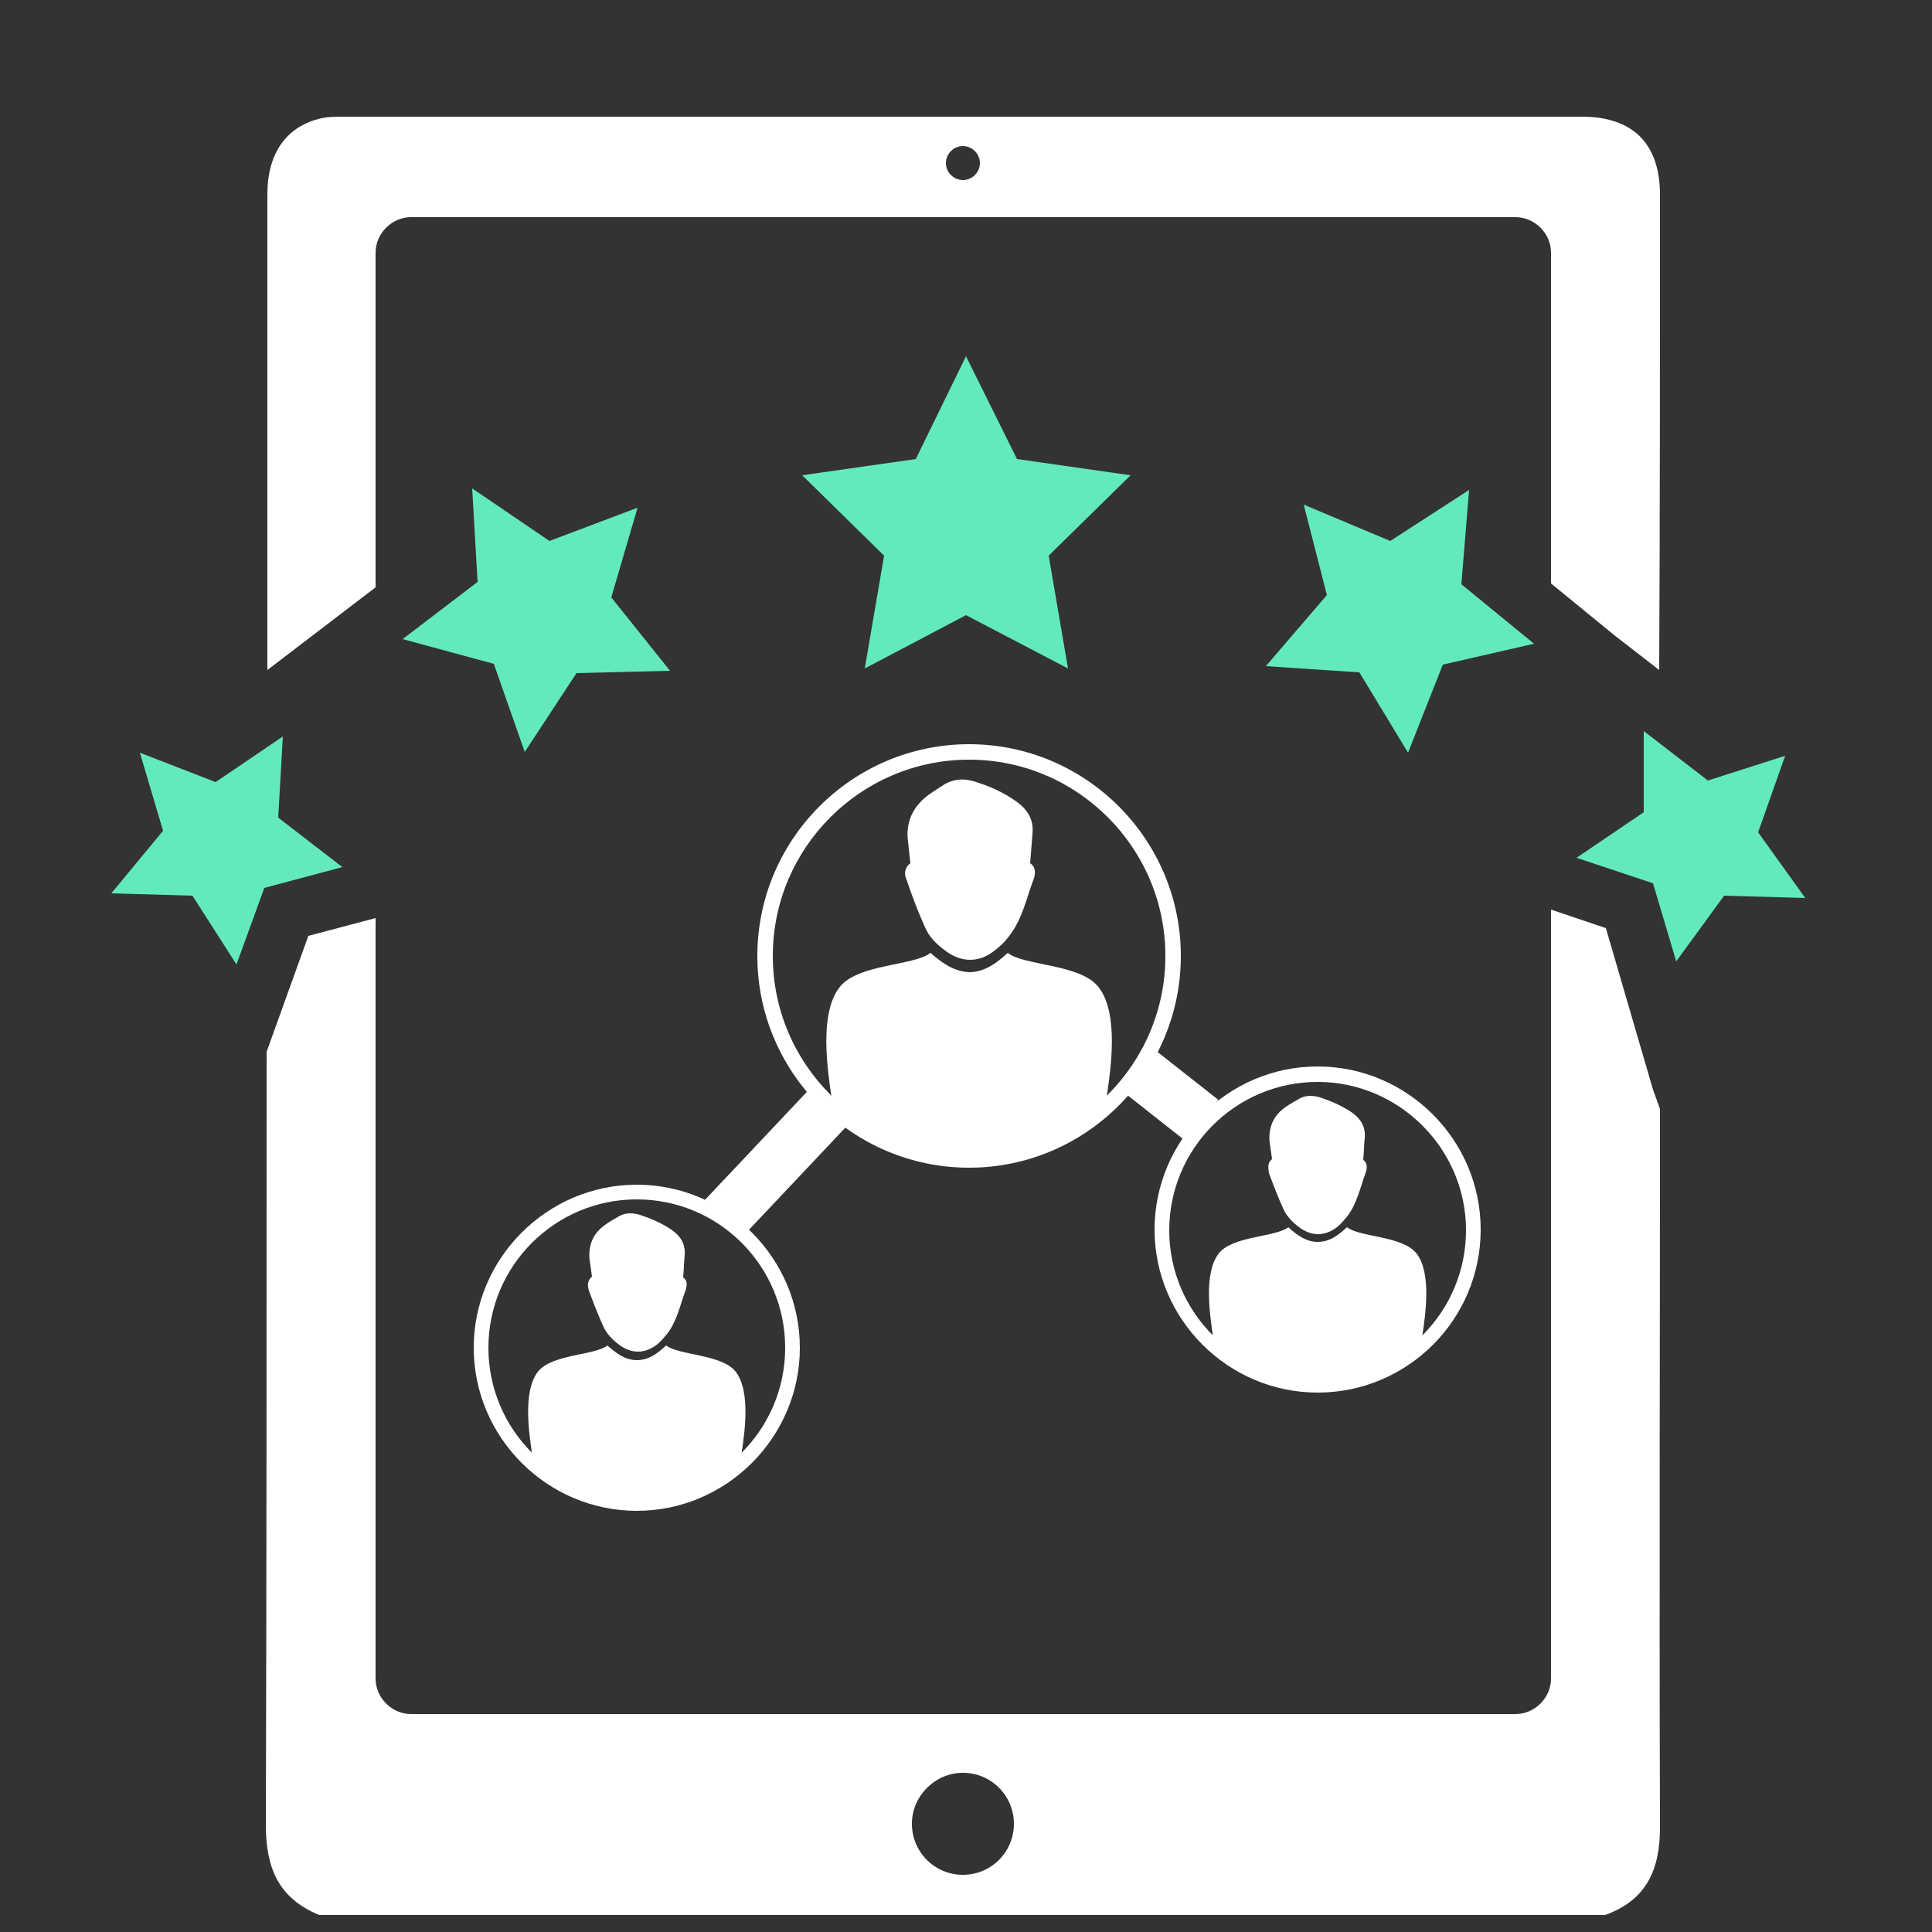 <?xml version="1.0" encoding="utf-8"?>
<!-- Generator: Adobe Illustrator 26.5.0, SVG Export Plug-In . SVG Version: 6.00 Build 0)  -->
<svg version="1.1" id="Layer_1" xmlns="http://www.w3.org/2000/svg" xmlns:xlink="http://www.w3.org/1999/xlink" x="0px" y="0px"
	 viewBox="0 0 250 250" style="enable-background:new 0 0 250 250;" xml:space="preserve">
<rect x="0" y="0" width="250" height="250" fill="#333333" stroke="none"/>
<style type="text/css">
	.st0{fill:#6FC44F;}
	.st1{fill:#CF5140;}
	.st2{fill:#F8AD39;}
	.st3{fill:#397BE8;}
	.st4{fill:#FFFFFF;}
	.st5{fill:#63EABA;}
</style>
<g>
	<g>
		<g>
			<polygon class="st5" points="125,46.1 131.6,59.4 146.3,61.5 135.7,71.9 138.2,86.5 125,79.6 111.9,86.5 114.4,71.9 103.8,61.5 
				118.5,59.4 			"/>
			<polygon class="st5" points="61.1,63.2 71.1,70 82.5,65.7 79.1,77.3 86.7,86.8 74.6,87.1 67.9,97.3 63.9,85.9 52.1,82.7 
				61.8,75.3 			"/>
			<polygon class="st5" points="190.1,63.4 179.9,70 168.7,65.3 171.7,77 163.8,86.2 175.9,87 182.2,97.4 186.7,86 198.5,83.3 
				189.1,75.6 			"/>
			<polygon class="st5" points="231,97.8 221,101 212.7,94.6 212.7,105.1 204,111 213.9,114.3 216.9,124.4 223.1,115.9 233.6,116.2 
				227.5,107.7 			"/>
			<polygon class="st5" points="36.6,95.3 27.9,101.2 18.1,97.4 21.1,107.5 14.4,115.6 24.9,115.9 30.6,124.8 34.2,114.9 
				44.3,112.2 36,105.8 			"/>
		</g>
	</g>
	<g>
		<g>
			<g>
				<path class="st4" d="M214.8,25.2c0-6.6-3.5-10.1-10.1-10.1c-53.4,0-106.8,0-160.2,0c-1,0-2,0-2.9,0.2c-4.5,1-7,4.5-7,9.8
					c0,20.5,0,41.1,0,61.6L48.6,76V32.7c0-2.5,2.1-4.6,4.6-4.6h142.9c2.5,0,4.6,2.1,4.6,4.6v42.8l8.2,6.7l5.8,4.5
					C214.8,66.2,214.8,45.7,214.8,25.2z M124.6,23.3c-1.2,0-2.2-1-2.2-2.2s1-2.2,2.2-2.2c1.2,0,2.2,1,2.2,2.2S125.8,23.3,124.6,23.3
					z"/>
			</g>
			<path class="st4" d="M214.8,143.5l-0.9-2.5l-6.1-20.9l-7.1-2.4v99.5c0,2.5-2.1,4.6-4.6,4.6H53.2c-2.5,0-4.6-2.1-4.6-4.6v-98.4
				l-8.7,2.3l-5.4,15c0,33.3,0,66.7-0.1,100c0,5.6,1.6,9.5,6.9,11.7c55.5,0,111,0,166.4,0c5.3-1.9,7.1-5.8,7.1-11.3
				C214.7,204.3,214.8,175.7,214.8,143.5z M124.6,242.6c-3.7,0-6.6-3-6.6-6.6s3-6.6,6.6-6.6c3.7,0,6.6,3,6.6,6.6
				S128.3,242.6,124.6,242.6z"/>
		</g>
	</g>
	<g>
		<g>
			<path class="st4" d="M117.8,111.7c-0.1-1-0.2-1.9-0.3-2.8c-0.3-2.2,0.4-4.1,2.1-5.6c0.8-0.7,1.7-1.2,2.6-1.8
				c1.2-0.7,2.5-0.8,3.8-0.4c2,0.6,3.8,1.4,5.5,2.6c1.4,1,2.3,2.3,2.1,4.2c-0.1,1.2-0.2,2.5-0.3,3.8c0.8,0.5,0.7,1.5,0.4,2.2
				c-0.9,2.4-1.4,5-3.1,7.2c-0.5,0.7-1.2,1.4-1.9,1.9c-2,1.6-4.3,1.6-6.4,0c-1.1-0.8-2.1-1.8-2.6-3c-0.9-2-1.7-4.1-2.4-6.2
				C117,113.2,117,112.3,117.8,111.7z M108,143.6c-0.1-0.7-0.4-1.5-0.5-2.3c-0.4-2.9-1.5-10.1,1.1-13.5c2.3-3.1,9.7-2.8,11.8-4.5
				c1.5,1.3,3,2.4,5,2.5c2,0,3.6-1.2,5-2.5c2.1,1.7,9.5,1.4,11.8,4.5c2.6,3.4,1.5,10.6,1.1,13.5c-0.1,0.8-0.3,1.6-0.5,2.3
				c0,0-8,6.5-17.8,6.5C116.1,150.1,108,143.6,108,143.6z"/>
			<g>
				<path class="st4" d="M125.4,151.1c-15.1,0-27.4-12.3-27.4-27.4s12.3-27.4,27.4-27.4s27.4,12.3,27.4,27.4
					S140.5,151.1,125.4,151.1z M125.4,98.3c-14,0-25.4,11.4-25.4,25.4c0,14,11.4,25.4,25.4,25.4c14,0,25.4-11.4,25.4-25.4
					C150.8,109.7,139.4,98.3,125.4,98.3z"/>
			</g>
			<path class="st4" d="M76.6,165.2c-0.1-0.8-0.2-1.5-0.3-2.1c-0.2-1.7,0.3-3.2,1.6-4.3c0.6-0.5,1.3-0.9,2-1.3
				c0.9-0.6,1.9-0.6,2.9-0.3c1.5,0.5,2.9,1.1,4.2,2c1.1,0.8,1.7,1.8,1.6,3.2c-0.1,0.9-0.1,1.9-0.2,2.9c0.6,0.4,0.5,1.1,0.3,1.7
				c-0.7,1.9-1.1,3.9-2.3,5.5c-0.4,0.5-0.9,1.1-1.4,1.5c-1.6,1.2-3.3,1.2-4.9,0c-0.8-0.6-1.6-1.4-2-2.3c-0.7-1.5-1.3-3.1-1.9-4.7
				C76,166.3,76,165.7,76.6,165.2z M69.1,189.6c-0.1-0.6-0.3-1.2-0.3-1.8c-0.3-2.2-1.2-7.7,0.8-10.3c1.8-2.3,7.4-2.1,9-3.4
				c1.1,1,2.3,1.9,3.8,1.9c1.6,0,2.7-0.9,3.8-1.9c1.6,1.3,7.2,1.1,9,3.4c2,2.6,1.1,8.1,0.8,10.3c-0.1,0.6-0.2,1.2-0.3,1.8
				c0,0-6.1,5-13.6,5C75.3,194.5,69.1,189.6,69.1,189.6z"/>
			<g>
				<path class="st4" d="M82.4,195.5c-11.6,0-21.1-9.5-21.1-21.1c0-11.6,9.5-21.1,21.1-21.1c11.6,0,21.1,9.5,21.1,21.1
					C103.5,186,94,195.5,82.4,195.5z M82.4,155.2c-10.6,0-19.2,8.6-19.2,19.2s8.6,19.2,19.2,19.2s19.2-8.6,19.2-19.2
					S93,155.2,82.4,155.2z"/>
			</g>
			<path class="st4" d="M164.6,150c-0.1-0.8-0.2-1.5-0.3-2.1c-0.2-1.7,0.3-3.2,1.6-4.3c0.6-0.5,1.3-0.9,2-1.3
				c0.9-0.6,1.9-0.6,2.9-0.3c1.5,0.5,2.9,1.1,4.2,2c1.1,0.8,1.7,1.8,1.6,3.2c-0.1,0.9-0.1,1.9-0.2,2.9c0.6,0.4,0.5,1.1,0.3,1.7
				c-0.7,1.9-1.1,3.9-2.3,5.5c-0.4,0.5-0.9,1.1-1.4,1.5c-1.6,1.2-3.3,1.2-4.9,0c-0.8-0.6-1.6-1.4-2-2.3c-0.7-1.5-1.3-3.1-1.9-4.7
				C164.1,151.1,164,150.4,164.6,150z M157.2,174.3c-0.1-0.6-0.3-1.2-0.3-1.8c-0.3-2.2-1.2-7.7,0.8-10.3c1.8-2.3,7.4-2.1,9-3.4
				c1.1,1,2.3,1.9,3.8,1.9c1.6,0,2.7-0.9,3.8-1.9c1.6,1.3,7.2,1.1,9,3.4c2,2.6,1.1,8.1,0.8,10.3c-0.1,0.6-0.2,1.2-0.3,1.8
				c0,0-6.1,5-13.6,5C163.3,179.3,157.2,174.3,157.2,174.3z"/>
			<g>
				<path class="st4" d="M170.5,180.2c-11.6,0-21.1-9.5-21.1-21.1c0-11.6,9.5-21.1,21.1-21.1c11.6,0,21.1,9.5,21.1,21.1
					C191.6,170.8,182.1,180.2,170.5,180.2z M170.5,140c-10.6,0-19.2,8.6-19.2,19.2s8.6,19.2,19.2,19.2s19.2-8.6,19.2-19.2
					S181,140,170.5,140z"/>
			</g>
			<g>
				
					<rect x="90.2" y="147" transform="matrix(0.686 -0.727 0.727 0.686 -77.845 120.336)" class="st4" width="20.7" height="6.8"/>
			</g>
			<g>
				
					<rect x="148" y="136.6" transform="matrix(0.619 -0.786 0.786 0.619 -53.643 173.054)" class="st4" width="6.8" height="10.3"/>
			</g>
		</g>
	</g>
</g>
</svg>

